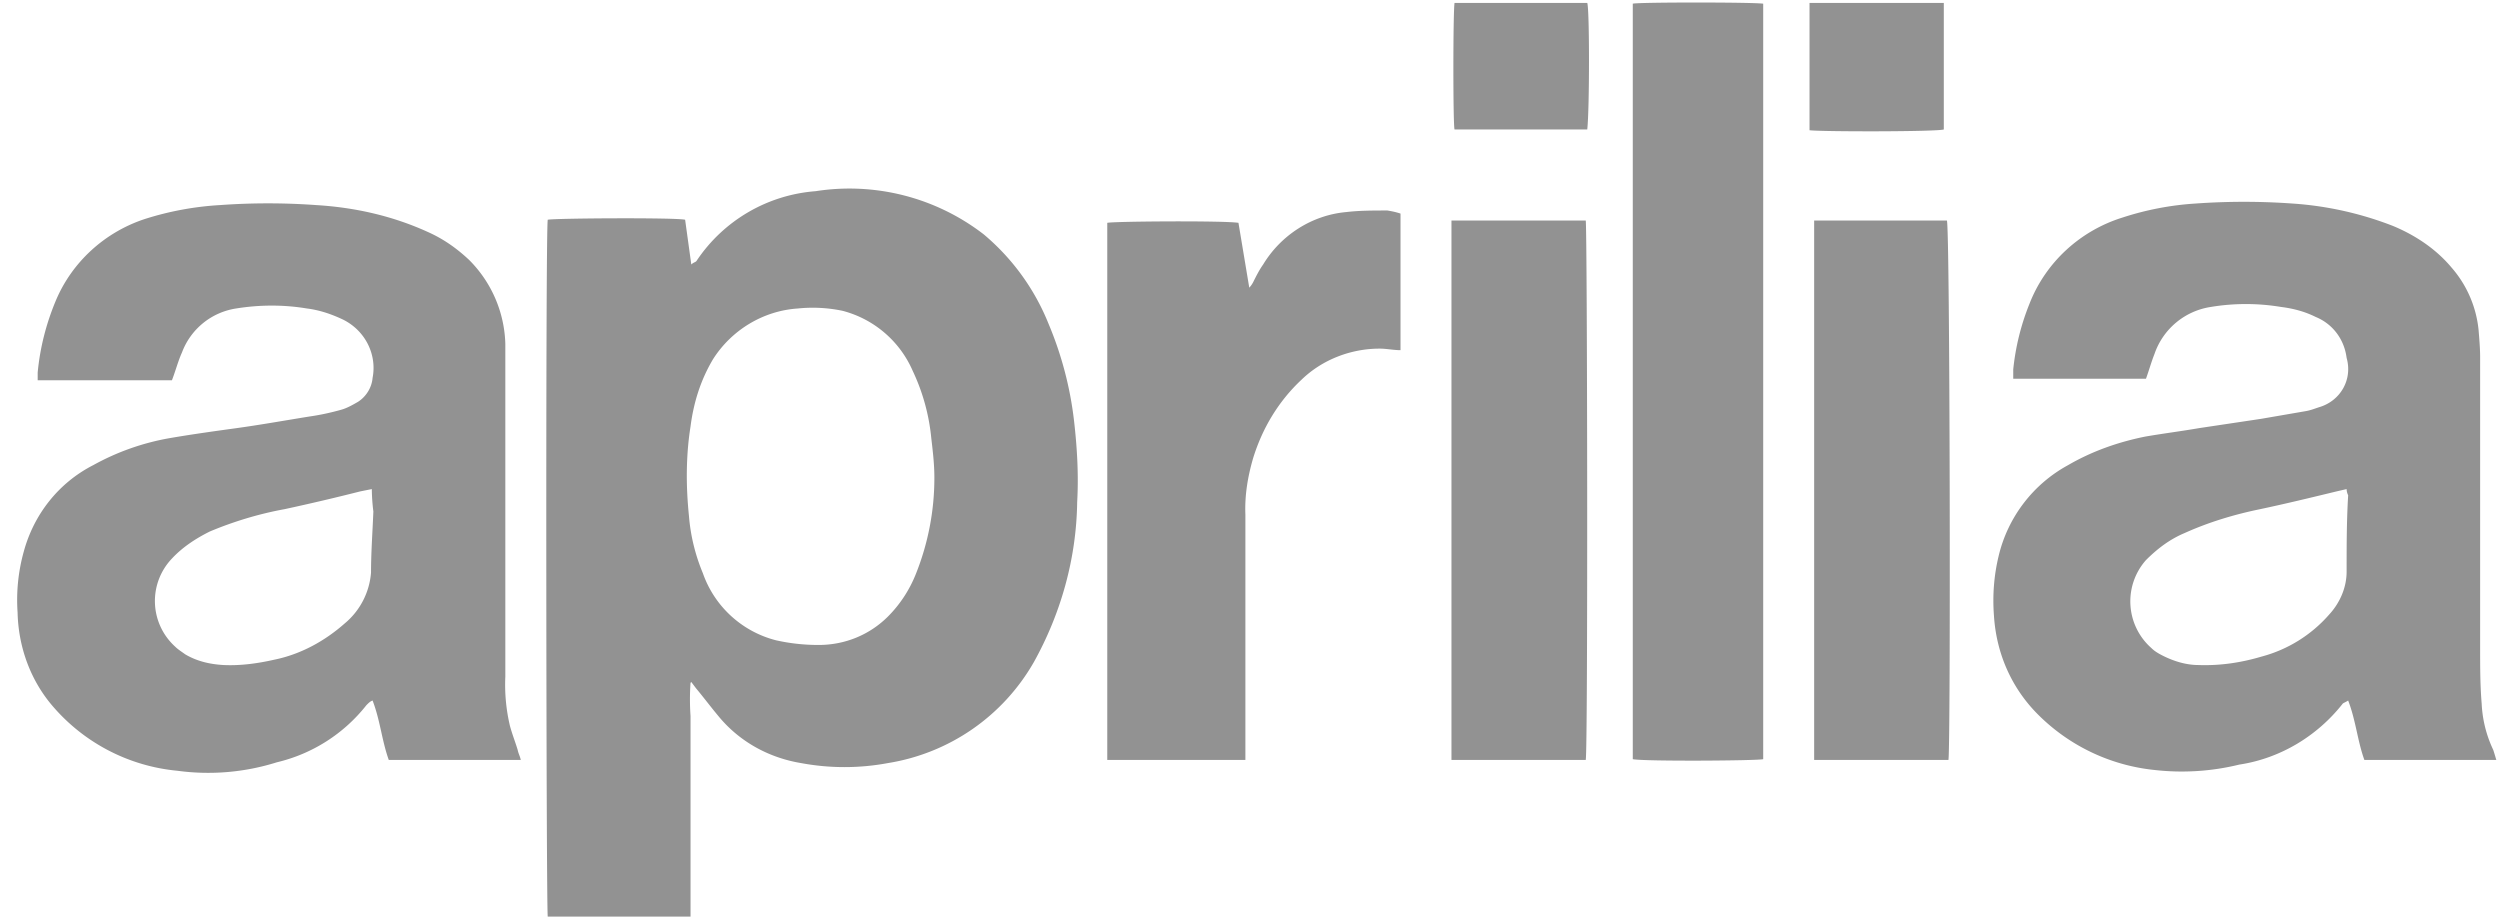 <svg width="136" height="50" fill="none" xmlns="http://www.w3.org/2000/svg"><path d="M37.565 37.143a12.943 12.943 0 0 0 0 1.806v10.915h-7.767c-.084-.336-.126-37.364 0-37.91.336-.083 6.97-.125 7.473 0l.336 2.435c.126-.125.252-.125.294-.21a8.57 8.57 0 0 1 6.465-3.778 11.95 11.95 0 0 1 9.152 2.351 12.349 12.349 0 0 1 3.526 4.87 19.291 19.291 0 0 1 1.386 5.29c.168 1.469.252 2.938.168 4.408-.042 3.064-.882 6.045-2.351 8.69a11.175 11.175 0 0 1-7.935 5.5 12.872 12.872 0 0 1-4.744 0c-1.763-.294-3.358-1.176-4.492-2.561-.42-.504-.797-1.008-1.217-1.512l-.252-.335-.042.041zM50.83 25.976c0-.713-.084-1.427-.168-2.14a11.002 11.002 0 0 0-1.007-3.653 5.741 5.741 0 0 0-3.82-3.275 7.924 7.924 0 0 0-2.436-.126c-1.889.126-3.61 1.176-4.618 2.771-.671 1.134-1.05 2.351-1.217 3.653-.252 1.595-.252 3.232-.084 4.87.084 1.049.336 2.098.756 3.106a5.717 5.717 0 0 0 3.988 3.652c.755.168 1.511.252 2.309.252 1.427 0 2.77-.545 3.778-1.553a6.875 6.875 0 0 0 1.512-2.309 14.055 14.055 0 0 0 1.007-5.248zm84.971 15.366h-7.179c-.378-1.05-.462-2.142-.882-3.233-.126.084-.252.126-.294.168-1.385 1.763-3.4 2.98-5.625 3.316a13.144 13.144 0 0 1-4.618.294 10.465 10.465 0 0 1-6.423-3.106c-1.386-1.428-2.183-3.275-2.309-5.29-.084-1.091 0-2.183.252-3.232a7.634 7.634 0 0 1 3.778-4.954c1.301-.756 2.729-1.26 4.198-1.554.966-.168 1.973-.294 2.939-.462l3.358-.503 2.435-.42c.252-.042.462-.126.714-.21 1.175-.336 1.847-1.511 1.511-2.687-.126-1.007-.755-1.847-1.679-2.225-.588-.294-1.217-.462-1.889-.546-1.26-.21-2.561-.21-3.821 0a3.85 3.85 0 0 0-3.064 2.561c-.168.42-.294.882-.462 1.344h-7.221v-.504a13.07 13.07 0 0 1 .882-3.569c.881-2.267 2.771-3.988 5.08-4.701a15.987 15.987 0 0 1 3.946-.756 37.093 37.093 0 0 1 5.29 0c1.889.126 3.736.546 5.457 1.217 1.218.504 2.351 1.26 3.191 2.267a6.076 6.076 0 0 1 1.469 3.4c.042.505.084 1.008.084 1.47v15.827c0 1.008 0 2.015.084 3.023.042.881.252 1.721.63 2.519.084.252.126.42.168.546zm-8.145-14.736l-.546.126c-1.385.336-2.77.672-4.156.966-1.427.293-2.812.713-4.114 1.301-.798.336-1.469.84-2.099 1.47a3.387 3.387 0 0 0 .294 4.785c.168.168.378.294.63.42.587.294 1.259.504 1.931.504 1.175.042 2.309-.126 3.442-.462a7.408 7.408 0 0 0 3.653-2.267c.587-.63.965-1.47.965-2.35 0-1.386 0-2.772.084-4.157a.79.79 0 0 1-.084-.336zM28.329 41.342H21.15c-.378-1.05-.462-2.142-.881-3.233-.126.042-.21.126-.336.252a8.773 8.773 0 0 1-4.87 3.107 12.43 12.43 0 0 1-5.416.461 10.182 10.182 0 0 1-6.717-3.442C1.67 37.059 1 35.212.957 33.323a9.815 9.815 0 0 1 .336-3.316c.546-2.016 1.889-3.737 3.778-4.702a13.277 13.277 0 0 1 4.156-1.47c1.218-.21 2.435-.378 3.653-.546 1.217-.167 2.645-.42 3.946-.63.588-.083 1.175-.21 1.763-.377.294-.084.588-.252.882-.42.462-.294.756-.797.797-1.301.252-1.302-.42-2.603-1.637-3.19-.63-.295-1.26-.505-1.93-.589-1.26-.21-2.562-.21-3.863 0a3.75 3.75 0 0 0-2.939 2.393c-.21.462-.336.966-.546 1.512H2.05v-.42c.125-1.343.461-2.645.965-3.862.882-2.142 2.687-3.779 4.87-4.493a16.61 16.61 0 0 1 4.072-.755 36.47 36.47 0 0 1 5.248 0c2.099.126 4.156.588 6.087 1.47.84.377 1.553.88 2.225 1.51a6.712 6.712 0 0 1 1.973 4.576v18.095a9.725 9.725 0 0 0 .252 2.686c.126.462.294.882.42 1.302.042.21.126.336.168.546zm-8.102-14.736l-.63.126a117.92 117.92 0 0 1-4.114.966c-1.386.252-2.771.671-4.073 1.217-.755.378-1.469.84-2.057 1.47a3.346 3.346 0 0 0 .168 4.785c.168.168.378.294.546.42.63.378 1.343.546 2.1.588.923.042 1.846-.084 2.77-.294 1.427-.294 2.729-1.008 3.82-1.973a3.991 3.991 0 0 0 1.427-2.77c0-1.092.084-2.226.127-3.317a10.393 10.393 0 0 1-.084-1.218zM95.918.2v41.1c-.336.084-6.423.126-7.095 0V.2C89.16.116 95.29.116 95.92.2zM67.792 41.342h-7.557v-29.22c.336-.083 6.34-.126 7.137 0l.588 3.527c.084-.084.167-.21.21-.294.167-.336.335-.672.545-.966.966-1.595 2.645-2.686 4.534-2.854.714-.084 1.47-.084 2.225-.084.252.042.462.084.714.168v7.43c-.378 0-.756-.084-1.134-.084-1.553 0-3.106.588-4.24 1.68-1.26 1.175-2.14 2.645-2.645 4.282-.293 1.007-.461 2.015-.42 3.064v13.35h.043zm18.471 0H78.96V11.996h7.304c.084.294.126 28.758 0 29.346zm19.732 0H98.69V11.996h7.221c.168.294.21 28.674.084 29.346zM98.438 7.085V.158h7.305v6.885c-.378.126-6.633.126-7.305.042zM79.127.158h7.22c.126.336.126 5.751 0 6.885h-7.22c-.084-.252-.084-6.34 0-6.885z" fill="#929292"/></svg>
